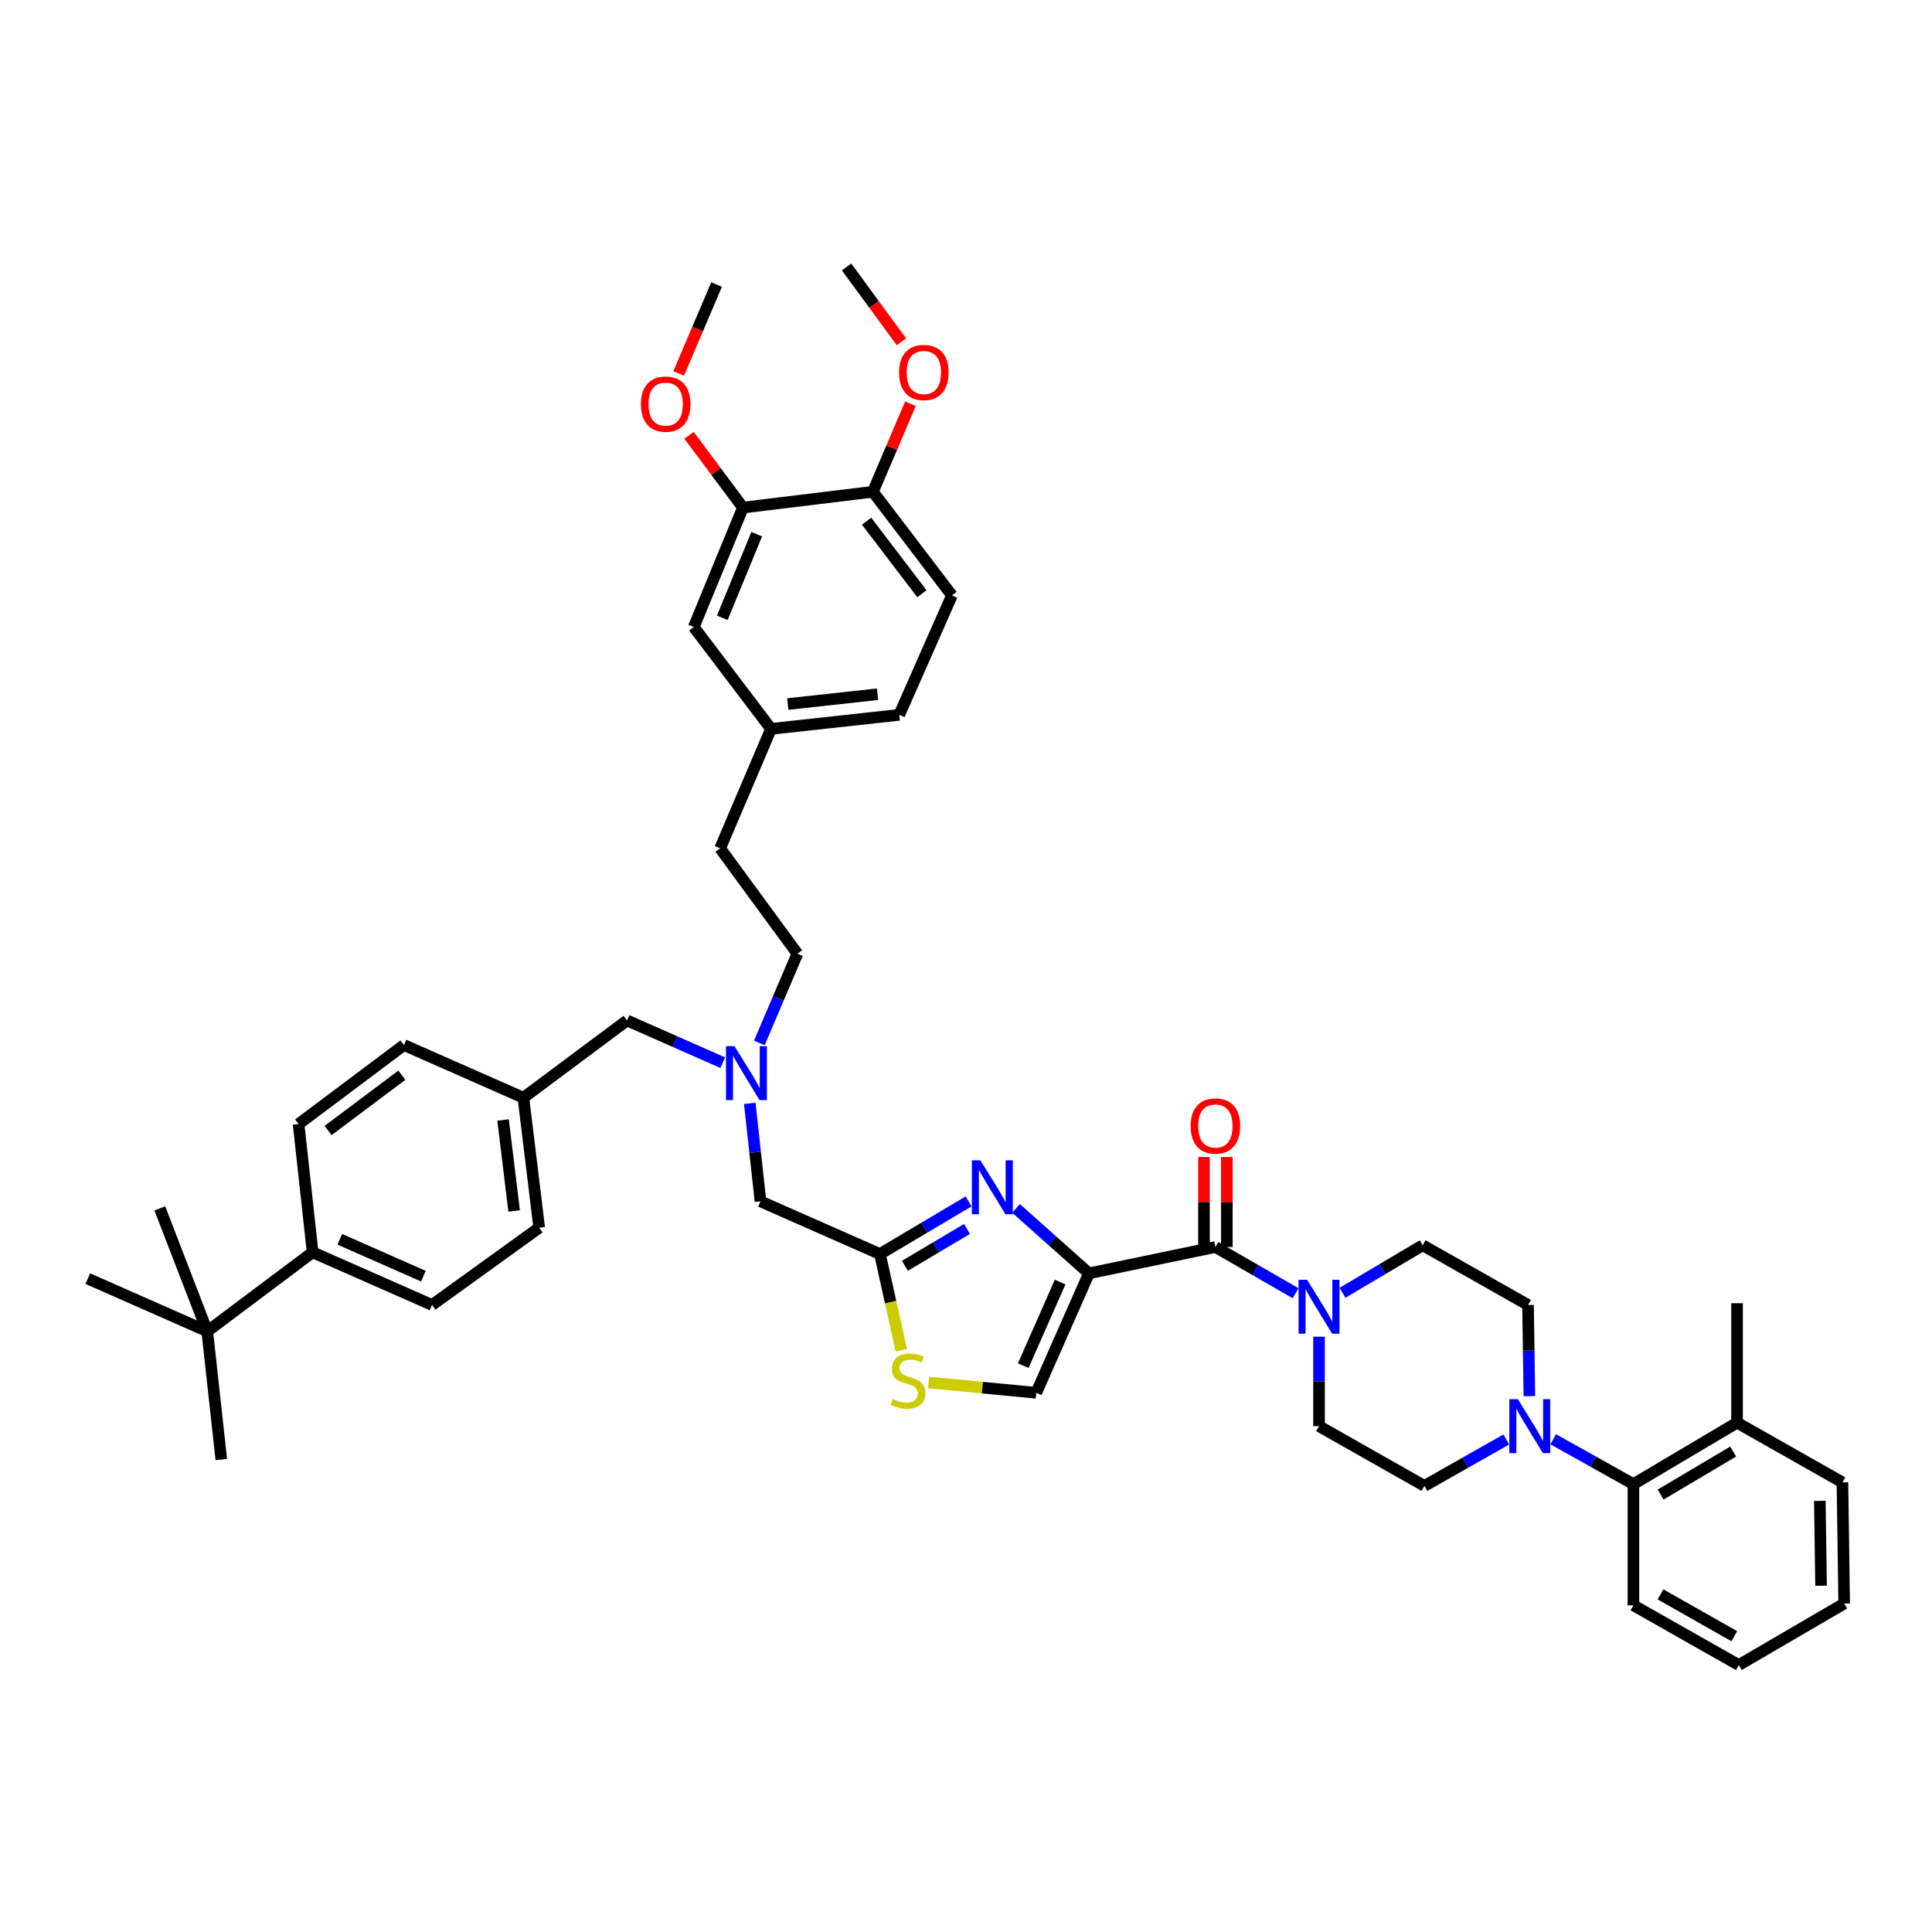 <?xml version='1.0' encoding='iso-8859-1'?>
<svg version='1.1' baseProfile='full'
              xmlns='http://www.w3.org/2000/svg'
                      xmlns:rdkit='http://www.rdkit.org/xml'
                      xmlns:xlink='http://www.w3.org/1999/xlink'
                  xml:space='preserve'
width='1000px' height='1000px' viewBox='0 0 1000 1000'>
<!-- END OF HEADER -->
<rect style='opacity:1.0;fill:#FFFFFF;stroke:none' width='1000' height='1000' x='0' y='0'> </rect>
<path class='bond-0' d='M 803.947,744.963 L 824.703,756.574' style='fill:none;fill-rule:evenodd;stroke:#0000FF;stroke-width:6px;stroke-linecap:butt;stroke-linejoin:miter;stroke-opacity:1' />
<path class='bond-0' d='M 824.703,756.574 L 845.458,768.184' style='fill:none;fill-rule:evenodd;stroke:#000000;stroke-width:6px;stroke-linecap:butt;stroke-linejoin:miter;stroke-opacity:1' />
<path class='bond-1' d='M 791.594,722.647 L 791.253,699.051' style='fill:none;fill-rule:evenodd;stroke:#0000FF;stroke-width:6px;stroke-linecap:butt;stroke-linejoin:miter;stroke-opacity:1' />
<path class='bond-1' d='M 791.253,699.051 L 790.912,675.454' style='fill:none;fill-rule:evenodd;stroke:#000000;stroke-width:6px;stroke-linecap:butt;stroke-linejoin:miter;stroke-opacity:1' />
<path class='bond-2' d='M 779.66,745.07 L 758.466,757.081' style='fill:none;fill-rule:evenodd;stroke:#0000FF;stroke-width:6px;stroke-linecap:butt;stroke-linejoin:miter;stroke-opacity:1' />
<path class='bond-2' d='M 758.466,757.081 L 737.272,769.092' style='fill:none;fill-rule:evenodd;stroke:#000000;stroke-width:6px;stroke-linecap:butt;stroke-linejoin:miter;stroke-opacity:1' />
<path class='bond-3' d='M 629.092,645.456 L 649.84,657.411' style='fill:none;fill-rule:evenodd;stroke:#000000;stroke-width:6px;stroke-linecap:butt;stroke-linejoin:miter;stroke-opacity:1' />
<path class='bond-3' d='M 649.84,657.411 L 670.587,669.367' style='fill:none;fill-rule:evenodd;stroke:#0000FF;stroke-width:6px;stroke-linecap:butt;stroke-linejoin:miter;stroke-opacity:1' />
<path class='bond-4' d='M 635.009,645.456 L 635.009,622.155' style='fill:none;fill-rule:evenodd;stroke:#000000;stroke-width:6px;stroke-linecap:butt;stroke-linejoin:miter;stroke-opacity:1' />
<path class='bond-4' d='M 635.009,622.155 L 635.009,598.854' style='fill:none;fill-rule:evenodd;stroke:#FF0000;stroke-width:6px;stroke-linecap:butt;stroke-linejoin:miter;stroke-opacity:1' />
<path class='bond-4' d='M 623.176,645.456 L 623.176,622.155' style='fill:none;fill-rule:evenodd;stroke:#000000;stroke-width:6px;stroke-linecap:butt;stroke-linejoin:miter;stroke-opacity:1' />
<path class='bond-4' d='M 623.176,622.155 L 623.176,598.854' style='fill:none;fill-rule:evenodd;stroke:#FF0000;stroke-width:6px;stroke-linecap:butt;stroke-linejoin:miter;stroke-opacity:1' />
<path class='bond-5' d='M 629.092,645.456 L 563.639,659.091' style='fill:none;fill-rule:evenodd;stroke:#000000;stroke-width:6px;stroke-linecap:butt;stroke-linejoin:miter;stroke-opacity:1' />
<path class='bond-6' d='M 682.725,691.871 L 682.725,715.025' style='fill:none;fill-rule:evenodd;stroke:#0000FF;stroke-width:6px;stroke-linecap:butt;stroke-linejoin:miter;stroke-opacity:1' />
<path class='bond-6' d='M 682.725,715.025 L 682.725,738.179' style='fill:none;fill-rule:evenodd;stroke:#000000;stroke-width:6px;stroke-linecap:butt;stroke-linejoin:miter;stroke-opacity:1' />
<path class='bond-7' d='M 694.876,669.155 L 715.62,656.852' style='fill:none;fill-rule:evenodd;stroke:#0000FF;stroke-width:6px;stroke-linecap:butt;stroke-linejoin:miter;stroke-opacity:1' />
<path class='bond-7' d='M 715.62,656.852 L 736.365,644.549' style='fill:none;fill-rule:evenodd;stroke:#000000;stroke-width:6px;stroke-linecap:butt;stroke-linejoin:miter;stroke-opacity:1' />
<path class='bond-8' d='M 845.458,768.184 L 899.091,736.365' style='fill:none;fill-rule:evenodd;stroke:#000000;stroke-width:6px;stroke-linecap:butt;stroke-linejoin:miter;stroke-opacity:1' />
<path class='bond-8' d='M 859.541,773.589 L 897.085,751.315' style='fill:none;fill-rule:evenodd;stroke:#000000;stroke-width:6px;stroke-linecap:butt;stroke-linejoin:miter;stroke-opacity:1' />
<path class='bond-9' d='M 845.458,768.184 L 845.458,830.91' style='fill:none;fill-rule:evenodd;stroke:#000000;stroke-width:6px;stroke-linecap:butt;stroke-linejoin:miter;stroke-opacity:1' />
<path class='bond-10' d='M 374.083,550.037 L 349.315,539.11' style='fill:none;fill-rule:evenodd;stroke:#0000FF;stroke-width:6px;stroke-linecap:butt;stroke-linejoin:miter;stroke-opacity:1' />
<path class='bond-10' d='M 349.315,539.11 L 324.546,528.184' style='fill:none;fill-rule:evenodd;stroke:#000000;stroke-width:6px;stroke-linecap:butt;stroke-linejoin:miter;stroke-opacity:1' />
<path class='bond-11' d='M 393.035,539.81 L 402.881,516.723' style='fill:none;fill-rule:evenodd;stroke:#0000FF;stroke-width:6px;stroke-linecap:butt;stroke-linejoin:miter;stroke-opacity:1' />
<path class='bond-11' d='M 402.881,516.723 L 412.726,493.636' style='fill:none;fill-rule:evenodd;stroke:#000000;stroke-width:6px;stroke-linecap:butt;stroke-linejoin:miter;stroke-opacity:1' />
<path class='bond-12' d='M 388.076,571.087 L 390.856,596.454' style='fill:none;fill-rule:evenodd;stroke:#0000FF;stroke-width:6px;stroke-linecap:butt;stroke-linejoin:miter;stroke-opacity:1' />
<path class='bond-12' d='M 390.856,596.454 L 393.635,621.821' style='fill:none;fill-rule:evenodd;stroke:#000000;stroke-width:6px;stroke-linecap:butt;stroke-linejoin:miter;stroke-opacity:1' />
<path class='bond-13' d='M 324.546,528.184 L 270.906,568.182' style='fill:none;fill-rule:evenodd;stroke:#000000;stroke-width:6px;stroke-linecap:butt;stroke-linejoin:miter;stroke-opacity:1' />
<path class='bond-14' d='M 563.639,659.091 L 544.77,642.281' style='fill:none;fill-rule:evenodd;stroke:#000000;stroke-width:6px;stroke-linecap:butt;stroke-linejoin:miter;stroke-opacity:1' />
<path class='bond-14' d='M 544.77,642.281 L 525.9,625.471' style='fill:none;fill-rule:evenodd;stroke:#0000FF;stroke-width:6px;stroke-linecap:butt;stroke-linejoin:miter;stroke-opacity:1' />
<path class='bond-15' d='M 563.639,659.091 L 536.362,720.909' style='fill:none;fill-rule:evenodd;stroke:#000000;stroke-width:6px;stroke-linecap:butt;stroke-linejoin:miter;stroke-opacity:1' />
<path class='bond-15' d='M 548.721,663.586 L 529.627,706.859' style='fill:none;fill-rule:evenodd;stroke:#000000;stroke-width:6px;stroke-linecap:butt;stroke-linejoin:miter;stroke-opacity:1' />
<path class='bond-16' d='M 501.352,621.837 L 478.402,635.464' style='fill:none;fill-rule:evenodd;stroke:#0000FF;stroke-width:6px;stroke-linecap:butt;stroke-linejoin:miter;stroke-opacity:1' />
<path class='bond-16' d='M 478.402,635.464 L 455.453,649.091' style='fill:none;fill-rule:evenodd;stroke:#000000;stroke-width:6px;stroke-linecap:butt;stroke-linejoin:miter;stroke-opacity:1' />
<path class='bond-16' d='M 500.509,636.1 L 484.444,645.639' style='fill:none;fill-rule:evenodd;stroke:#0000FF;stroke-width:6px;stroke-linecap:butt;stroke-linejoin:miter;stroke-opacity:1' />
<path class='bond-16' d='M 484.444,645.639 L 468.379,655.178' style='fill:none;fill-rule:evenodd;stroke:#000000;stroke-width:6px;stroke-linecap:butt;stroke-linejoin:miter;stroke-opacity:1' />
<path class='bond-17' d='M 455.453,649.091 L 460.993,674.018' style='fill:none;fill-rule:evenodd;stroke:#000000;stroke-width:6px;stroke-linecap:butt;stroke-linejoin:miter;stroke-opacity:1' />
<path class='bond-17' d='M 460.993,674.018 L 466.534,698.944' style='fill:none;fill-rule:evenodd;stroke:#CCCC00;stroke-width:6px;stroke-linecap:butt;stroke-linejoin:miter;stroke-opacity:1' />
<path class='bond-18' d='M 455.453,649.091 L 393.635,621.821' style='fill:none;fill-rule:evenodd;stroke:#000000;stroke-width:6px;stroke-linecap:butt;stroke-linejoin:miter;stroke-opacity:1' />
<path class='bond-19' d='M 161.819,648.184 L 223.637,675.454' style='fill:none;fill-rule:evenodd;stroke:#000000;stroke-width:6px;stroke-linecap:butt;stroke-linejoin:miter;stroke-opacity:1' />
<path class='bond-19' d='M 175.868,641.448 L 219.141,660.537' style='fill:none;fill-rule:evenodd;stroke:#000000;stroke-width:6px;stroke-linecap:butt;stroke-linejoin:miter;stroke-opacity:1' />
<path class='bond-20' d='M 161.819,648.184 L 154.542,581.817' style='fill:none;fill-rule:evenodd;stroke:#000000;stroke-width:6px;stroke-linecap:butt;stroke-linejoin:miter;stroke-opacity:1' />
<path class='bond-21' d='M 161.819,648.184 L 107.272,689.089' style='fill:none;fill-rule:evenodd;stroke:#000000;stroke-width:6px;stroke-linecap:butt;stroke-linejoin:miter;stroke-opacity:1' />
<path class='bond-22' d='M 270.906,568.182 L 209.088,540.912' style='fill:none;fill-rule:evenodd;stroke:#000000;stroke-width:6px;stroke-linecap:butt;stroke-linejoin:miter;stroke-opacity:1' />
<path class='bond-23' d='M 270.906,568.182 L 279.091,635.456' style='fill:none;fill-rule:evenodd;stroke:#000000;stroke-width:6px;stroke-linecap:butt;stroke-linejoin:miter;stroke-opacity:1' />
<path class='bond-23' d='M 260.387,579.702 L 266.116,626.794' style='fill:none;fill-rule:evenodd;stroke:#000000;stroke-width:6px;stroke-linecap:butt;stroke-linejoin:miter;stroke-opacity:1' />
<path class='bond-24' d='M 223.637,675.454 L 279.091,635.456' style='fill:none;fill-rule:evenodd;stroke:#000000;stroke-width:6px;stroke-linecap:butt;stroke-linejoin:miter;stroke-opacity:1' />
<path class='bond-25' d='M 154.542,581.817 L 209.088,540.912' style='fill:none;fill-rule:evenodd;stroke:#000000;stroke-width:6px;stroke-linecap:butt;stroke-linejoin:miter;stroke-opacity:1' />
<path class='bond-25' d='M 169.823,585.148 L 208.006,556.515' style='fill:none;fill-rule:evenodd;stroke:#000000;stroke-width:6px;stroke-linecap:butt;stroke-linejoin:miter;stroke-opacity:1' />
<path class='bond-26' d='M 412.726,493.636 L 372.729,439.089' style='fill:none;fill-rule:evenodd;stroke:#000000;stroke-width:6px;stroke-linecap:butt;stroke-linejoin:miter;stroke-opacity:1' />
<path class='bond-27' d='M 372.729,439.089 L 399.091,377.271' style='fill:none;fill-rule:evenodd;stroke:#000000;stroke-width:6px;stroke-linecap:butt;stroke-linejoin:miter;stroke-opacity:1' />
<path class='bond-28' d='M 399.091,377.271 L 465.452,370' style='fill:none;fill-rule:evenodd;stroke:#000000;stroke-width:6px;stroke-linecap:butt;stroke-linejoin:miter;stroke-opacity:1' />
<path class='bond-28' d='M 407.757,364.417 L 454.209,359.328' style='fill:none;fill-rule:evenodd;stroke:#000000;stroke-width:6px;stroke-linecap:butt;stroke-linejoin:miter;stroke-opacity:1' />
<path class='bond-29' d='M 399.091,377.271 L 359.094,324.546' style='fill:none;fill-rule:evenodd;stroke:#000000;stroke-width:6px;stroke-linecap:butt;stroke-linejoin:miter;stroke-opacity:1' />
<path class='bond-30' d='M 465.452,370 L 492.729,308.182' style='fill:none;fill-rule:evenodd;stroke:#000000;stroke-width:6px;stroke-linecap:butt;stroke-linejoin:miter;stroke-opacity:1' />
<path class='bond-31' d='M 492.729,308.182 L 451.817,254.543' style='fill:none;fill-rule:evenodd;stroke:#000000;stroke-width:6px;stroke-linecap:butt;stroke-linejoin:miter;stroke-opacity:1' />
<path class='bond-31' d='M 477.183,307.313 L 448.545,269.765' style='fill:none;fill-rule:evenodd;stroke:#000000;stroke-width:6px;stroke-linecap:butt;stroke-linejoin:miter;stroke-opacity:1' />
<path class='bond-32' d='M 451.817,254.543 L 384.543,262.728' style='fill:none;fill-rule:evenodd;stroke:#000000;stroke-width:6px;stroke-linecap:butt;stroke-linejoin:miter;stroke-opacity:1' />
<path class='bond-33' d='M 451.817,254.543 L 461.537,231.752' style='fill:none;fill-rule:evenodd;stroke:#000000;stroke-width:6px;stroke-linecap:butt;stroke-linejoin:miter;stroke-opacity:1' />
<path class='bond-33' d='M 461.537,231.752 L 471.256,208.96' style='fill:none;fill-rule:evenodd;stroke:#FF0000;stroke-width:6px;stroke-linecap:butt;stroke-linejoin:miter;stroke-opacity:1' />
<path class='bond-34' d='M 384.543,262.728 L 359.094,324.546' style='fill:none;fill-rule:evenodd;stroke:#000000;stroke-width:6px;stroke-linecap:butt;stroke-linejoin:miter;stroke-opacity:1' />
<path class='bond-34' d='M 391.668,276.505 L 373.854,319.778' style='fill:none;fill-rule:evenodd;stroke:#000000;stroke-width:6px;stroke-linecap:butt;stroke-linejoin:miter;stroke-opacity:1' />
<path class='bond-35' d='M 384.543,262.728 L 370.594,244.022' style='fill:none;fill-rule:evenodd;stroke:#000000;stroke-width:6px;stroke-linecap:butt;stroke-linejoin:miter;stroke-opacity:1' />
<path class='bond-35' d='M 370.594,244.022 L 356.646,225.316' style='fill:none;fill-rule:evenodd;stroke:#FF0000;stroke-width:6px;stroke-linecap:butt;stroke-linejoin:miter;stroke-opacity:1' />
<path class='bond-36' d='M 351.283,193.287 L 361.095,170.278' style='fill:none;fill-rule:evenodd;stroke:#FF0000;stroke-width:6px;stroke-linecap:butt;stroke-linejoin:miter;stroke-opacity:1' />
<path class='bond-36' d='M 361.095,170.278 L 370.908,147.27' style='fill:none;fill-rule:evenodd;stroke:#000000;stroke-width:6px;stroke-linecap:butt;stroke-linejoin:miter;stroke-opacity:1' />
<path class='bond-37' d='M 466.585,176.912 L 452.384,157.545' style='fill:none;fill-rule:evenodd;stroke:#FF0000;stroke-width:6px;stroke-linecap:butt;stroke-linejoin:miter;stroke-opacity:1' />
<path class='bond-37' d='M 452.384,157.545 L 438.182,138.178' style='fill:none;fill-rule:evenodd;stroke:#000000;stroke-width:6px;stroke-linecap:butt;stroke-linejoin:miter;stroke-opacity:1' />
<path class='bond-38' d='M 107.272,689.089 L 45.455,661.819' style='fill:none;fill-rule:evenodd;stroke:#000000;stroke-width:6px;stroke-linecap:butt;stroke-linejoin:miter;stroke-opacity:1' />
<path class='bond-39' d='M 107.272,689.089 L 114.544,755.457' style='fill:none;fill-rule:evenodd;stroke:#000000;stroke-width:6px;stroke-linecap:butt;stroke-linejoin:miter;stroke-opacity:1' />
<path class='bond-40' d='M 107.272,689.089 L 82.724,625.457' style='fill:none;fill-rule:evenodd;stroke:#000000;stroke-width:6px;stroke-linecap:butt;stroke-linejoin:miter;stroke-opacity:1' />
<path class='bond-41' d='M 480.622,715.563 L 508.492,718.236' style='fill:none;fill-rule:evenodd;stroke:#CCCC00;stroke-width:6px;stroke-linecap:butt;stroke-linejoin:miter;stroke-opacity:1' />
<path class='bond-41' d='M 508.492,718.236 L 536.362,720.909' style='fill:none;fill-rule:evenodd;stroke:#000000;stroke-width:6px;stroke-linecap:butt;stroke-linejoin:miter;stroke-opacity:1' />
<path class='bond-42' d='M 899.091,736.365 L 899.091,674.547' style='fill:none;fill-rule:evenodd;stroke:#000000;stroke-width:6px;stroke-linecap:butt;stroke-linejoin:miter;stroke-opacity:1' />
<path class='bond-43' d='M 899.091,736.365 L 953.638,767.271' style='fill:none;fill-rule:evenodd;stroke:#000000;stroke-width:6px;stroke-linecap:butt;stroke-linejoin:miter;stroke-opacity:1' />
<path class='bond-44' d='M 790.912,675.454 L 736.365,644.549' style='fill:none;fill-rule:evenodd;stroke:#000000;stroke-width:6px;stroke-linecap:butt;stroke-linejoin:miter;stroke-opacity:1' />
<path class='bond-45' d='M 737.272,769.092 L 682.725,738.179' style='fill:none;fill-rule:evenodd;stroke:#000000;stroke-width:6px;stroke-linecap:butt;stroke-linejoin:miter;stroke-opacity:1' />
<path class='bond-46' d='M 845.458,830.91 L 899.999,861.822' style='fill:none;fill-rule:evenodd;stroke:#000000;stroke-width:6px;stroke-linecap:butt;stroke-linejoin:miter;stroke-opacity:1' />
<path class='bond-46' d='M 859.475,825.251 L 897.653,846.89' style='fill:none;fill-rule:evenodd;stroke:#000000;stroke-width:6px;stroke-linecap:butt;stroke-linejoin:miter;stroke-opacity:1' />
<path class='bond-47' d='M 953.638,767.271 L 954.545,830.002' style='fill:none;fill-rule:evenodd;stroke:#000000;stroke-width:6px;stroke-linecap:butt;stroke-linejoin:miter;stroke-opacity:1' />
<path class='bond-47' d='M 941.942,776.852 L 942.577,820.764' style='fill:none;fill-rule:evenodd;stroke:#000000;stroke-width:6px;stroke-linecap:butt;stroke-linejoin:miter;stroke-opacity:1' />
<path class='bond-48' d='M 899.999,861.822 L 954.545,830.002' style='fill:none;fill-rule:evenodd;stroke:#000000;stroke-width:6px;stroke-linecap:butt;stroke-linejoin:miter;stroke-opacity:1' />
<path  class='atom-0' d='M 785.646 724.216
L 794.797 739.008
Q 795.704 740.467, 797.164 743.11
Q 798.623 745.753, 798.702 745.911
L 798.702 724.216
L 802.41 724.216
L 802.41 752.143
L 798.584 752.143
L 788.762 735.97
Q 787.618 734.077, 786.395 731.908
Q 785.212 729.738, 784.857 729.068
L 784.857 752.143
L 781.228 752.143
L 781.228 724.216
L 785.646 724.216
' fill='#0000FF'/>
<path  class='atom-2' d='M 676.552 662.398
L 685.704 677.19
Q 686.611 678.649, 688.07 681.292
Q 689.53 683.935, 689.609 684.093
L 689.609 662.398
L 693.317 662.398
L 693.317 690.325
L 689.49 690.325
L 679.668 674.153
Q 678.524 672.259, 677.302 670.09
Q 676.118 667.92, 675.763 667.25
L 675.763 690.325
L 672.134 690.325
L 672.134 662.398
L 676.552 662.398
' fill='#0000FF'/>
<path  class='atom-3' d='M 616.273 582.81
Q 616.273 576.104, 619.586 572.356
Q 622.9 568.609, 629.092 568.609
Q 635.285 568.609, 638.599 572.356
Q 641.912 576.104, 641.912 582.81
Q 641.912 589.594, 638.559 593.46
Q 635.207 597.286, 629.092 597.286
Q 622.939 597.286, 619.586 593.46
Q 616.273 589.634, 616.273 582.81
M 629.092 594.13
Q 633.353 594.13, 635.64 591.29
Q 637.968 588.411, 637.968 582.81
Q 637.968 577.327, 635.64 574.565
Q 633.353 571.765, 629.092 571.765
Q 624.832 571.765, 622.505 574.526
Q 620.217 577.287, 620.217 582.81
Q 620.217 588.45, 622.505 591.29
Q 624.832 594.13, 629.092 594.13
' fill='#FF0000'/>
<path  class='atom-5' d='M 380.19 541.49
L 389.342 556.282
Q 390.249 557.742, 391.709 560.385
Q 393.168 563.028, 393.247 563.185
L 393.247 541.49
L 396.955 541.49
L 396.955 569.418
L 393.129 569.418
L 383.307 553.245
Q 382.163 551.352, 380.94 549.182
Q 379.756 547.013, 379.401 546.342
L 379.401 569.418
L 375.772 569.418
L 375.772 541.49
L 380.19 541.49
' fill='#0000FF'/>
<path  class='atom-8' d='M 507.462 600.58
L 516.613 615.372
Q 517.52 616.831, 518.98 619.474
Q 520.439 622.117, 520.518 622.275
L 520.518 600.58
L 524.226 600.58
L 524.226 628.507
L 520.4 628.507
L 510.578 612.335
Q 509.434 610.441, 508.211 608.272
Q 507.028 606.102, 506.673 605.432
L 506.673 628.507
L 503.044 628.507
L 503.044 600.58
L 507.462 600.58
' fill='#0000FF'/>
<path  class='atom-24' d='M 331.725 209.167
Q 331.725 202.461, 335.038 198.714
Q 338.352 194.967, 344.545 194.967
Q 350.738 194.967, 354.051 198.714
Q 357.365 202.461, 357.365 209.167
Q 357.365 215.952, 354.012 219.817
Q 350.659 223.644, 344.545 223.644
Q 338.391 223.644, 335.038 219.817
Q 331.725 215.991, 331.725 209.167
M 344.545 220.488
Q 348.805 220.488, 351.093 217.648
Q 353.42 214.768, 353.42 209.167
Q 353.42 203.684, 351.093 200.923
Q 348.805 198.122, 344.545 198.122
Q 340.285 198.122, 337.957 200.884
Q 335.669 203.645, 335.669 209.167
Q 335.669 214.808, 337.957 217.648
Q 340.285 220.488, 344.545 220.488
' fill='#FF0000'/>
<path  class='atom-26' d='M 465.36 192.804
Q 465.36 186.098, 468.674 182.351
Q 471.987 178.603, 478.18 178.603
Q 484.373 178.603, 487.686 182.351
Q 491 186.098, 491 192.804
Q 491 199.588, 487.647 203.454
Q 484.294 207.28, 478.18 207.28
Q 472.026 207.28, 468.674 203.454
Q 465.36 199.628, 465.36 192.804
M 478.18 204.125
Q 482.44 204.125, 484.728 201.285
Q 487.055 198.405, 487.055 192.804
Q 487.055 187.321, 484.728 184.56
Q 482.44 181.759, 478.18 181.759
Q 473.92 181.759, 471.593 184.52
Q 469.305 187.281, 469.305 192.804
Q 469.305 198.445, 471.593 201.285
Q 473.92 204.125, 478.18 204.125
' fill='#FF0000'/>
<path  class='atom-32' d='M 462.112 724.13
Q 462.428 724.249, 463.73 724.801
Q 465.031 725.353, 466.451 725.708
Q 467.911 726.024, 469.331 726.024
Q 471.974 726.024, 473.512 724.761
Q 475.051 723.46, 475.051 721.211
Q 475.051 719.673, 474.262 718.726
Q 473.512 717.779, 472.329 717.267
Q 471.146 716.754, 469.173 716.162
Q 466.688 715.413, 465.189 714.703
Q 463.73 713.993, 462.665 712.494
Q 461.639 710.995, 461.639 708.47
Q 461.639 704.96, 464.006 702.79
Q 466.412 700.621, 471.146 700.621
Q 474.38 700.621, 478.048 702.159
L 477.141 705.196
Q 473.788 703.816, 471.264 703.816
Q 468.542 703.816, 467.043 704.96
Q 465.544 706.064, 465.584 707.997
Q 465.584 709.496, 466.333 710.403
Q 467.122 711.31, 468.227 711.823
Q 469.37 712.336, 471.264 712.928
Q 473.788 713.717, 475.287 714.505
Q 476.786 715.294, 477.851 716.912
Q 478.956 718.489, 478.956 721.211
Q 478.956 725.077, 476.352 727.168
Q 473.788 729.219, 469.489 729.219
Q 467.004 729.219, 465.11 728.666
Q 463.256 728.154, 461.047 727.246
L 462.112 724.13
' fill='#CCCC00'/>
</svg>
